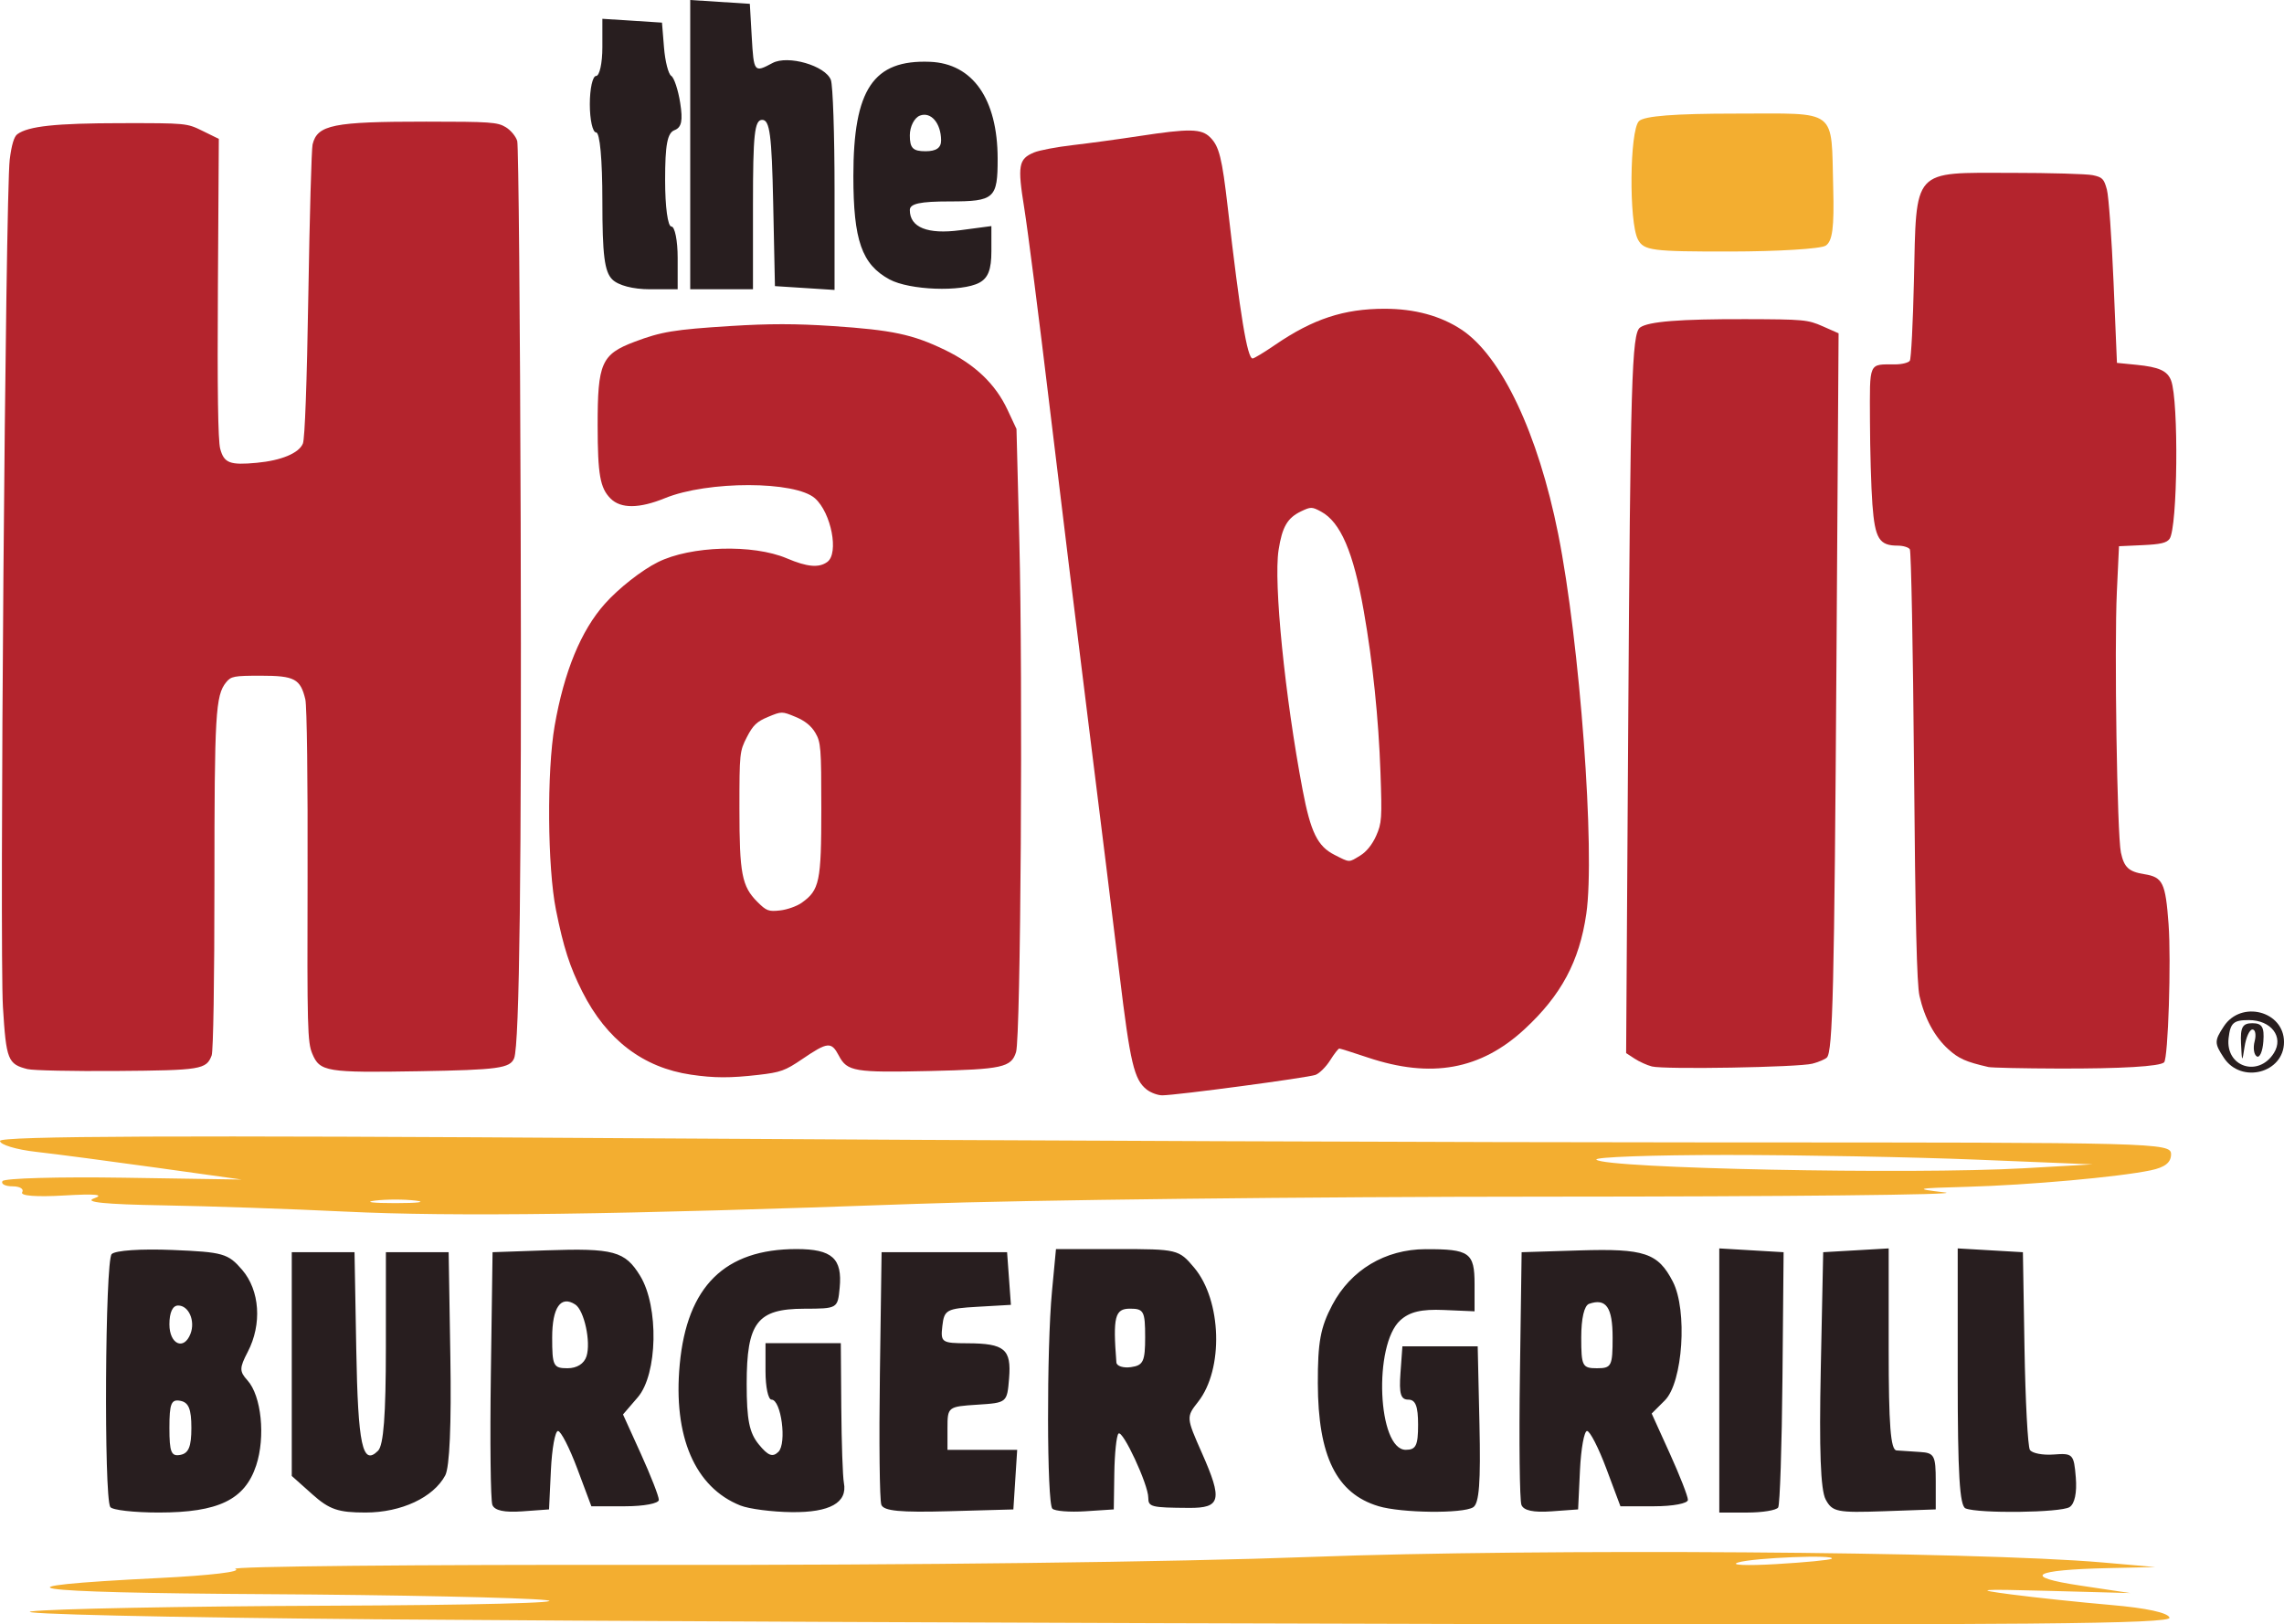 <?xml version="1.0" encoding="UTF-8" standalone="no"?>
<!-- Created with Inkscape (http://www.inkscape.org/) -->

<svg
   xmlns:dc="http://purl.org/dc/elements/1.1/"
   xmlns:cc="http://creativecommons.org/ns#"
   xmlns:rdf="http://www.w3.org/1999/02/22-rdf-syntax-ns#"
   xmlns:svg="http://www.w3.org/2000/svg"
   xmlns="http://www.w3.org/2000/svg"
   xmlns:sodipodi="http://sodipodi.sourceforge.net/DTD/sodipodi-0.dtd"
   xmlns:inkscape="http://www.inkscape.org/namespaces/inkscape"
   id="svg2"
   version="1.1"
   inkscape:version="0.91 r13725"
   width="186.357"
   height="132.567"
   viewBox="0 0 186.357 132.567"
   sodipodi:docname="thehabitburgergrill_base.svg">
  <defs
     id="defs6" />
  <sodipodi:namedview
     pagecolor="#ffffff"
     bordercolor="#666666"
     borderopacity="1"
     objecttolerance="10"
     gridtolerance="10"
     guidetolerance="10"
     inkscape:pageopacity="0"
     inkscape:pageshadow="2"
     inkscape:window-width="1381"
     inkscape:window-height="862"
     id="namedview4"
     showgrid="false"
     fit-margin-top="0"
     fit-margin-left="0"
     fit-margin-right="0"
     fit-margin-bottom="0"
     inkscape:zoom="1.0543273"
     inkscape:cx="135.9966"
     inkscape:cy="282.94199"
     inkscape:window-x="0"
     inkscape:window-y="0"
     inkscape:window-maximized="0"
     inkscape:current-layer="g4138" />
  <g
     id="g4138"
     transform="translate(-66.398,-830.499)">
    <path
       style="fill:#f3ae30"
       d="m 96.861,962.649 c -16.895,-0.144 -29.451,-0.433 -27.902,-0.642 1.549,-0.209 12.377,-0.417 24.063,-0.462 12.122,-0.047 19.818,-0.243 17.919,-0.457 -1.83,-0.206 -12.198,-0.426 -23.039,-0.489 -19.796,-0.115 -22.91,-0.602 -8.448,-1.32 4.124,-0.205 6.733,-0.518 6.144,-0.737 -0.563,-0.21 14.758,-0.359 34.046,-0.331 21.221,0.03 42.449,-0.227 53.757,-0.65 18.574,-0.696 54.197,-0.448 64.508,0.449 l 4.352,0.379 -3.84,0.086 c -6.198,0.139 -7.11,0.702 -2.304,1.422 l 4.096,0.614 -6.656,-0.179 c -5.786,-0.156 -6.187,-0.118 -3.072,0.289 1.971,0.257 5.639,0.645 8.151,0.862 2.898,0.25 4.644,0.628 4.778,1.034 0.169,0.51 -11.578,0.615 -57.812,0.518 -31.913,-0.067 -71.847,-0.24 -88.742,-0.384 z m 118.99,-4.939 c 0.404,-0.354 -6.358,-0.085 -7.637,0.304 -0.704,0.214 0.678,0.275 3.072,0.136 2.393,-0.139 4.448,-0.338 4.565,-0.441 z M 94.557,929.379 c -4.365,-0.215 -11.046,-0.444 -14.847,-0.509 -4.76,-0.082 -6.513,-0.26 -5.632,-0.572 0.875,-0.31 0.102,-0.384 -2.444,-0.234 -2.261,0.133 -3.607,0.03 -3.426,-0.264 0.164,-0.266 -0.189,-0.483 -0.786,-0.483 -0.596,0 -0.966,-0.192 -0.821,-0.426 0.145,-0.234 4.593,-0.359 9.886,-0.277 l 9.622,0.149 -6.912,-0.964 c -3.801,-0.53 -8.236,-1.114 -9.855,-1.296 -1.619,-0.183 -2.944,-0.584 -2.944,-0.891 0,-0.403 14.47,-0.465 51.837,-0.219 28.51,0.187 68.367,0.34 88.571,0.34 35.656,2.6e-4 36.734,0.029 36.734,0.966 0,0.677 -0.497,1.069 -1.664,1.313 -2.627,0.548 -9.943,1.204 -14.975,1.344 -4.281,0.119 -4.408,0.152 -1.792,0.463 1.549,0.184 -13.081,0.337 -32.51,0.34 -19.429,0.003 -42.583,0.269 -51.453,0.59 -24.223,0.879 -37.783,1.062 -46.589,0.629 z m 5.76,-0.896 c -0.915,-0.114 -2.413,-0.114 -3.328,0 -0.915,0.114 -0.166,0.206 1.664,0.206 1.83,0 2.579,-0.093 1.664,-0.206 z m 131.192,-2.639 5.632,-0.319 -9.426,-0.384 c -5.184,-0.211 -14.38,-0.384 -20.436,-0.384 -6.056,0 -10.838,0.173 -10.627,0.384 0.719,0.72 25.67,1.223 34.857,0.703 z m -31.468,-75.801 c -0.745,-1.392 -0.68,-8.895 0.084,-9.659 0.42,-0.42 2.916,-0.614 7.901,-0.614 8.434,0 7.77,-0.506 7.948,6.053 0.088,3.249 -0.059,4.372 -0.622,4.728 -0.406,0.257 -3.898,0.471 -7.76,0.475 -6.423,0.007 -7.067,-0.077 -7.552,-0.982 z"
       id="path4144"
       inkscape:connector-curvature="0"
       sodipodi:nodetypes="sssssssssscsscsssssssssssssscscscssssssssssssssssscsssssssssss" />
    <path
       style="fill:#281e1f"
       d="m 75.395,953.488 c -0.529,-0.856 -0.422,-20.104 0.115,-20.64 0.302,-0.302 2.383,-0.443 4.964,-0.337 4.128,0.17 4.532,0.285 5.68,1.619 1.447,1.682 1.634,4.443 0.455,6.704 -0.682,1.308 -0.684,1.584 -0.021,2.317 1.14,1.26 1.483,4.614 0.711,6.949 -0.924,2.795 -3.082,3.838 -7.942,3.839 -2.025,4.1e-4 -3.807,-0.202 -3.961,-0.451 z m 6.618,-6.46 c 0,-1.53 -0.222,-2.077 -0.896,-2.206 -0.749,-0.144 -0.896,0.216 -0.896,2.206 0,1.99 0.146,2.351 0.896,2.206 0.674,-0.13 0.896,-0.676 0.896,-2.206 z m -0.071,-7.68 c 0.404,-1.053 -0.143,-2.304 -1.008,-2.304 -0.451,0 -0.713,0.564 -0.713,1.536 0,1.631 1.187,2.161 1.721,0.768 z m 9.934,13.098 -1.672,-1.493 0,-9.13 0,-9.13 2.56,0 2.56,0 0.142,7.924 c 0.14,7.842 0.507,9.551 1.776,8.282 0.453,-0.453 0.638,-2.893 0.64,-8.422 l 0.002,-7.784 2.56,0 2.56,0 0.14,8.586 c 0.09,5.477 -0.061,8.963 -0.417,9.627 -0.966,1.806 -3.591,3.03 -6.499,3.032 -2.238,0.002 -2.955,-0.244 -4.352,-1.491 z m 14.695,0.868 c -0.145,-0.377 -0.2,-5.17 -0.123,-10.653 l 0.139,-9.968 4.352,-0.151 c 5.527,-0.192 6.459,0.061 7.694,2.085 1.533,2.514 1.424,8.023 -0.196,9.906 l -1.206,1.402 1.462,3.223 c 0.804,1.773 1.462,3.459 1.462,3.747 0,0.291 -1.22,0.523 -2.753,0.523 l -2.753,0 -1.149,-3.072 c -0.632,-1.69 -1.34,-3.072 -1.574,-3.072 -0.234,0 -0.494,1.44 -0.578,3.2 l -0.152,3.2 -2.181,0.158 c -1.467,0.106 -2.267,-0.067 -2.443,-0.527 z m 7.682,-12.13 c 0.37,-1.167 -0.188,-3.745 -0.915,-4.22 -1.183,-0.774 -1.887,0.233 -1.887,2.695 0,2.312 0.096,2.505 1.245,2.505 0.777,0 1.362,-0.368 1.557,-0.98 z m 12.557,12.182 c -3.71,-1.475 -5.501,-5.637 -4.952,-11.512 0.595,-6.376 3.673,-9.417 9.53,-9.417 2.902,0 3.751,0.764 3.52,3.166 -0.162,1.689 -0.176,1.697 -2.901,1.703 -3.834,0.008 -4.686,1.124 -4.686,6.138 0,2.922 0.213,3.987 0.988,4.935 0.759,0.929 1.129,1.07 1.6,0.607 0.7,-0.688 0.228,-4.262 -0.563,-4.262 -0.269,0 -0.489,-1.037 -0.489,-2.304 l 0,-2.304 3.072,0 3.072,0 0.039,5.248 c 0.021,2.886 0.117,5.654 0.212,6.151 0.308,1.615 -1.136,2.427 -4.255,2.392 -1.599,-0.018 -3.483,-0.261 -4.187,-0.541 z m 11.499,-0.063 c -0.142,-0.37 -0.196,-5.159 -0.119,-10.641 l 0.139,-9.968 5.12,0 5.12,0 0.156,2.148 0.156,2.148 -2.716,0.156 c -2.537,0.145 -2.727,0.248 -2.878,1.564 -0.154,1.342 -0.059,1.408 2.048,1.416 3.035,0.011 3.592,0.48 3.397,2.86 -0.163,1.991 -0.169,1.996 -2.595,2.152 -2.4,0.154 -2.432,0.179 -2.432,1.92 l 0,1.764 2.844,0 2.844,0 -0.156,2.432 -0.156,2.432 -5.257,0.146 c -3.977,0.11 -5.32,-0.018 -5.515,-0.527 z m 13.953,0.319 c -0.452,-0.452 -0.474,-13.037 -0.031,-17.729 l 0.326,-3.456 5,0 c 4.912,0 5.023,0.027 6.275,1.515 2.252,2.677 2.417,8.287 0.322,10.951 -0.977,1.242 -0.975,1.272 0.316,4.189 1.693,3.828 1.538,4.484 -1.053,4.468 -3.1,-0.019 -3.328,-0.076 -3.328,-0.835 0,-1.07 -2.092,-5.568 -2.431,-5.228 -0.164,0.164 -0.317,1.623 -0.341,3.242 l -0.043,2.945 -2.323,0.152 c -1.278,0.083 -2.487,-0.013 -2.688,-0.213 z m 7.571,-14.017 c 0,-2.095 -0.112,-2.304 -1.237,-2.304 -1.232,0 -1.4,0.661 -1.109,4.387 0.023,0.301 0.561,0.474 1.195,0.384 1,-0.142 1.152,-0.468 1.152,-2.467 z m 19.038,13.815 c -3.426,-1.028 -4.932,-4.078 -4.948,-10.022 -0.009,-3.362 0.213,-4.569 1.179,-6.4 1.508,-2.858 4.316,-4.54 7.599,-4.552 3.595,-0.013 4.01,0.281 4.01,2.842 l 0,2.229 -2.506,-0.108 c -1.831,-0.079 -2.788,0.147 -3.553,0.84 -2.215,2.004 -1.852,10.572 0.447,10.572 0.83,0 1.004,-0.355 1.004,-2.048 0,-1.513 -0.208,-2.048 -0.797,-2.048 -0.622,0 -0.763,-0.48 -0.64,-2.176 l 0.157,-2.176 3.072,0 3.072,0 0.144,6.359 c 0.108,4.744 -0.022,6.465 -0.512,6.776 -0.84,0.533 -5.849,0.476 -7.729,-0.088 z m 11.664,-0.105 c -0.145,-0.377 -0.2,-5.17 -0.123,-10.653 l 0.139,-9.968 4.734,-0.147 c 5.287,-0.164 6.393,0.205 7.602,2.544 1.212,2.344 0.819,8.227 -0.647,9.693 l -1.077,1.077 1.478,3.26 c 0.813,1.793 1.478,3.496 1.478,3.784 0,0.291 -1.22,0.523 -2.753,0.523 l -2.753,0 -1.149,-3.072 c -0.632,-1.69 -1.34,-3.072 -1.574,-3.072 -0.234,0 -0.494,1.44 -0.578,3.2 l -0.152,3.2 -2.181,0.158 c -1.467,0.106 -2.267,-0.067 -2.443,-0.527 z m 7.44,-13.655 c 0,-2.472 -0.533,-3.236 -1.92,-2.753 -0.395,0.138 -0.64,1.187 -0.64,2.74 0,2.344 0.088,2.517 1.28,2.517 1.191,0 1.28,-0.174 1.28,-2.505 z m 8.703,3.502 0,-10.778 2.624,0.155 2.624,0.155 -0.092,10.207 c -0.051,5.614 -0.208,10.394 -0.35,10.623 -0.142,0.229 -1.281,0.417 -2.531,0.417 l -2.274,0 0,-10.778 z m 8.678,9.707 c -0.412,-0.771 -0.534,-4.034 -0.397,-10.644 l 0.197,-9.532 2.672,-0.155 2.672,-0.155 0,8.218 c 0,6.206 0.157,8.231 0.64,8.269 0.352,0.028 1.216,0.085 1.92,0.128 1.164,0.07 1.28,0.286 1.28,2.381 l 0,2.304 -4.195,0.148 c -3.859,0.136 -4.243,0.059 -4.79,-0.963 z m 11.416,0.732 c -0.483,-0.195 -0.64,-2.833 -0.64,-10.738 l 0,-10.479 2.66,0.155 2.659,0.155 0.13,7.813 c 0.071,4.297 0.27,8.04 0.441,8.318 0.171,0.277 1.047,0.448 1.947,0.378 1.556,-0.12 1.643,-0.03 1.798,1.87 0.102,1.251 -0.089,2.156 -0.512,2.424 -0.719,0.456 -7.408,0.539 -8.483,0.105 z m 21.072,-36.779 c -0.777,-1.186 -0.777,-1.374 0,-2.56 1.416,-2.161 4.911,-1.25 4.911,1.28 0,2.53 -3.495,3.441 -4.911,1.28 z m 4.088,-0.384 c 0.824,-1.314 -0.224,-2.688 -2.049,-2.688 -1.252,0 -1.506,0.228 -1.649,1.48 -0.267,2.34 2.435,3.223 3.698,1.207 z m -2.684,-0.768 c -0.062,-1.337 0.12,-1.664 0.927,-1.664 0.791,0 0.981,0.315 0.896,1.486 -0.059,0.817 -0.3,1.367 -0.536,1.222 -0.236,-0.145 -0.315,-0.699 -0.176,-1.23 0.139,-0.531 0.059,-0.966 -0.177,-0.966 -0.237,0 -0.526,0.634 -0.643,1.408 -0.199,1.31 -0.219,1.293 -0.29,-0.256 z M 116.352,853.301 c -0.633,-0.633 -0.805,-1.996 -0.805,-6.4 0,-3.389 -0.202,-5.595 -0.512,-5.595 -0.282,0 -0.512,-1.037 -0.512,-2.304 0,-1.267 0.23,-2.304 0.512,-2.304 0.282,0 0.512,-1.049 0.512,-2.332 l 0,-2.332 2.432,0.156 2.432,0.156 0.166,2.041 c 0.091,1.123 0.356,2.159 0.589,2.304 0.232,0.144 0.561,1.134 0.73,2.199 0.231,1.454 0.116,2.009 -0.461,2.231 -0.587,0.225 -0.768,1.188 -0.768,4.08 0,2.182 0.217,3.785 0.512,3.785 0.282,0 0.512,1.152 0.512,2.56 l 0,2.56 -2.267,0 c -1.379,0 -2.583,-0.315 -3.072,-0.805 z m 6.363,-10.999 0,-11.803 2.432,0.156 2.432,0.156 0.155,2.688 c 0.168,2.915 0.194,2.948 1.696,2.144 1.256,-0.672 4.313,0.213 4.76,1.378 0.166,0.432 0.301,4.465 0.301,8.963 l 0,8.178 -2.432,-0.156 -2.432,-0.156 -0.143,-6.784 c -0.117,-5.564 -0.278,-6.784 -0.896,-6.784 -0.626,0 -0.753,1.17 -0.753,6.912 l 0,6.912 -2.56,0 -2.56,0 0,-11.803 z m 16.261,11.002 c -2.264,-1.228 -2.95,-3.192 -2.95,-8.439 0,-7.085 1.624,-9.506 6.251,-9.322 3.49,0.139 5.514,3.034 5.521,7.897 0.005,3.259 -0.261,3.498 -3.892,3.498 -2.439,0 -3.273,0.18 -3.273,0.705 0,1.417 1.448,1.998 4.099,1.646 l 2.556,-0.339 0,2.047 c 0,1.5 -0.265,2.189 -0.99,2.577 -1.438,0.77 -5.695,0.612 -7.323,-0.271 z m 4.209,-11.358 c -0.012,-1.403 -0.833,-2.356 -1.732,-2.011 -0.453,0.174 -0.82,0.894 -0.82,1.611 0,1.041 0.252,1.296 1.28,1.296 0.881,0 1.277,-0.279 1.272,-0.896 z"
       id="path4140"
       inkscape:connector-curvature="0" />
    <path
       style="fill:#b4242d;fill-opacity:1;stroke:none;stroke-width:0.175;stroke-miterlimit:4;stroke-dasharray:none;stroke-opacity:1"
       d="m 68.653,917.753 c -1.614,-0.404 -1.75,-0.745 -2.015,-5.066 -0.286,-4.655 0.208,-66.363 0.553,-69.156 0.148,-1.197 0.352,-1.883 0.619,-2.078 0.901,-0.659 3.133,-0.897 8.448,-0.903 5.356,-0.005 5.373,-0.004 6.682,0.639 l 1.312,0.644 -0.075,12.158 c -0.052,8.327 0.008,12.466 0.188,13.134 0.314,1.168 0.787,1.349 2.979,1.144 2.006,-0.187 3.441,-0.785 3.766,-1.569 0.163,-0.394 0.327,-4.885 0.447,-12.196 0.104,-6.365 0.259,-11.862 0.345,-12.216 0.391,-1.607 1.671,-1.864 9.266,-1.863 5.232,8.2e-4 5.822,0.042 6.498,0.454 0.409,0.249 0.83,0.759 0.935,1.133 0.105,0.374 0.232,14.362 0.28,31.085 0.082,28.106 -0.096,42.688 -0.534,43.767 -0.331,0.815 -1.312,0.949 -7.748,1.059 -7.582,0.13 -8.107,0.043 -8.724,-1.438 -0.388,-0.931 -0.418,-2.091 -0.381,-14.494 0.023,-7.723 -0.055,-13.88 -0.183,-14.414 -0.403,-1.679 -0.88,-1.933 -3.626,-1.933 -2.205,0 -2.436,0.044 -2.838,0.54 -0.865,1.069 -0.953,2.569 -0.953,16.399 0,7.942 -0.093,13.7 -0.227,14.053 -0.435,1.143 -0.866,1.213 -7.767,1.266 -3.544,0.027 -6.805,-0.041 -7.247,-0.152 z"
       id="path4146"
       inkscape:connector-curvature="0" />
    <path
       style="fill:#b4242d;fill-opacity:1;stroke:none;stroke-width:0.175;stroke-miterlimit:4;stroke-dasharray:none;stroke-opacity:1"
       d="m 122.78,918.205 c -3.915,-0.576 -6.889,-2.848 -8.871,-6.773 -1.022,-2.025 -1.535,-3.618 -2.148,-6.672 -0.697,-3.474 -0.753,-11.323 -0.107,-15.033 0.771,-4.425 2.15,-7.774 4.1,-9.958 1.134,-1.27 2.992,-2.728 4.319,-3.391 2.677,-1.337 7.758,-1.487 10.526,-0.311 1.665,0.708 2.619,0.792 3.302,0.291 0.959,-0.703 0.321,-4.005 -1.003,-5.187 -1.605,-1.433 -8.749,-1.444 -12.24,-0.018 -2.1,0.857 -3.606,0.869 -4.441,0.034 -0.857,-0.857 -1.051,-1.946 -1.056,-5.944 -0.006,-5.117 0.307,-5.829 3.012,-6.851 2.181,-0.824 3.239,-0.998 7.817,-1.286 3.176,-0.199 5.321,-0.199 8.352,0.003 4.847,0.322 6.527,0.679 9.132,1.938 2.476,1.196 4.142,2.786 5.127,4.89 l 0.735,1.57 0.229,8.996 c 0.299,11.735 0.115,40.638 -0.265,41.858 -0.39,1.25 -1.121,1.409 -7.06,1.544 -6.121,0.138 -6.72,0.037 -7.394,-1.245 -0.616,-1.171 -0.907,-1.145 -2.99,0.271 -1.396,0.949 -1.762,1.081 -3.579,1.29 -2.308,0.265 -3.607,0.261 -5.496,-0.017 l 0,-10e-6 z m 9.029,-14.028 c 1.461,-1.04 1.602,-1.719 1.602,-7.673 0,-4.981 -0.035,-5.429 -0.489,-6.201 -0.332,-0.564 -0.85,-0.982 -1.611,-1.297 -1.112,-0.461 -1.132,-0.461 -2.243,-4.1e-4 -0.917,0.38 -1.231,0.679 -1.73,1.649 -0.592,1.151 -0.609,1.316 -0.609,5.844 9e-5,5.303 0.199,6.338 1.46,7.599 0.743,0.743 0.919,0.809 1.866,0.702 0.575,-0.065 1.364,-0.345 1.754,-0.622 l 0,-6e-5 z"
       id="path4148"
       inkscape:connector-curvature="0" />
    <path
       style="fill:#b4242d;fill-opacity:1;stroke:none;stroke-width:0.175;stroke-miterlimit:4;stroke-dasharray:none;stroke-opacity:1"
       d="m 159.958,919.417 c -1.026,-0.807 -1.343,-2.151 -2.215,-9.377 -0.463,-3.835 -1.587,-12.933 -2.499,-20.217 -0.912,-7.284 -2.358,-19.086 -3.214,-26.227 -0.856,-7.14 -1.781,-14.378 -2.056,-16.084 -0.568,-3.516 -0.476,-4.04 0.797,-4.571 0.426,-0.178 1.849,-0.447 3.161,-0.599 1.312,-0.152 3.748,-0.484 5.413,-0.738 4.11,-0.628 5.08,-0.61 5.797,0.107 0.732,0.732 0.966,1.669 1.436,5.755 1.009,8.768 1.589,12.289 2.024,12.289 0.118,0 0.946,-0.501 1.84,-1.114 3.08,-2.11 5.608,-2.943 8.929,-2.943 2.452,0 4.572,0.576 6.279,1.707 3.261,2.16 6.247,8.474 7.883,16.668 1.769,8.862 3.034,25.955 2.294,31.014 -0.566,3.873 -2.044,6.635 -5.03,9.399 -3.586,3.32 -7.625,4.052 -12.799,2.318 -1.201,-0.402 -2.246,-0.732 -2.324,-0.732 -0.077,0 -0.415,0.434 -0.749,0.964 -0.335,0.53 -0.869,1.063 -1.188,1.184 -0.614,0.233 -11.376,1.67 -12.511,1.67 -0.367,0 -0.938,-0.213 -1.269,-0.473 z m 17.436,-19.102 c 0.494,-0.301 0.978,-0.904 1.287,-1.603 0.46,-1.039 0.485,-1.412 0.353,-5.184 -0.155,-4.4 -0.628,-8.976 -1.36,-13.147 -0.848,-4.832 -1.897,-7.274 -3.493,-8.133 -0.733,-0.395 -0.832,-0.396 -1.614,-0.023 -1.126,0.537 -1.551,1.265 -1.847,3.166 -0.414,2.661 0.515,11.931 1.96,19.562 0.655,3.458 1.221,4.614 2.6,5.31 1.284,0.648 1.143,0.644 2.113,0.052 l 0,0 z"
       id="path4150"
       inkscape:connector-curvature="0" />
    <path
       style="fill:#b4242d;fill-opacity:1;stroke:none;stroke-width:0.175;stroke-miterlimit:4;stroke-dasharray:none;stroke-opacity:1"
       d="m 201.177,917.533 c -0.396,-0.102 -1.031,-0.389 -1.41,-0.638 l -0.689,-0.451 0.167,-26.376 c 0.18,-28.541 0.292,-32.344 0.968,-32.838 0.674,-0.493 3.252,-0.698 8.605,-0.684 4.75,0.012 5.078,0.042 6.303,0.583 l 1.292,0.571 -0.174,26.74 c -0.173,26.69 -0.299,31.883 -0.783,32.367 -0.141,0.141 -0.672,0.366 -1.18,0.5 -1.126,0.297 -12.093,0.487 -13.099,0.227 z"
       id="path4152"
       inkscape:connector-curvature="0" />
    <path
       style="fill:#b4242d;fill-opacity:1;stroke:none;stroke-width:0.175;stroke-miterlimit:4;stroke-dasharray:none;stroke-opacity:1"
       d="m 228.624,917.577 c -1.828,-0.42 -2.404,-0.676 -3.254,-1.443 -1.122,-1.014 -1.936,-2.519 -2.356,-4.357 -0.218,-0.955 -0.34,-6.063 -0.447,-18.732 -0.081,-9.581 -0.234,-17.554 -0.34,-17.718 -0.106,-0.164 -0.551,-0.298 -0.988,-0.298 -1.511,0 -1.858,-0.564 -2.067,-3.363 -0.102,-1.366 -0.192,-4.431 -0.199,-6.811 -0.015,-4.898 -0.143,-4.611 2.061,-4.618 0.55,-0.002 1.087,-0.137 1.193,-0.302 0.106,-0.164 0.256,-3.09 0.333,-6.503 0.211,-9.29 -0.204,-8.831 7.964,-8.826 3.155,0.002 6.137,0.086 6.625,0.189 0.787,0.165 0.918,0.298 1.155,1.175 0.147,0.544 0.391,3.95 0.544,7.567 l 0.277,6.577 1.585,0.157 c 1.854,0.183 2.531,0.49 2.833,1.284 0.634,1.668 0.534,12.019 -0.126,12.921 -0.244,0.334 -0.729,0.446 -2.219,0.514 l -1.906,0.087 -0.174,3.721 c -0.215,4.592 0.021,19.827 0.33,21.273 0.26,1.218 0.636,1.567 1.909,1.771 1.511,0.242 1.73,0.692 1.98,4.073 0.221,2.998 -0.035,10.953 -0.363,11.281 -0.336,0.336 -3.5,0.523 -8.621,0.508 -2.887,-0.008 -5.465,-0.065 -5.727,-0.125 z"
       id="path4154"
       inkscape:connector-curvature="0" />
  </g>
</svg>
